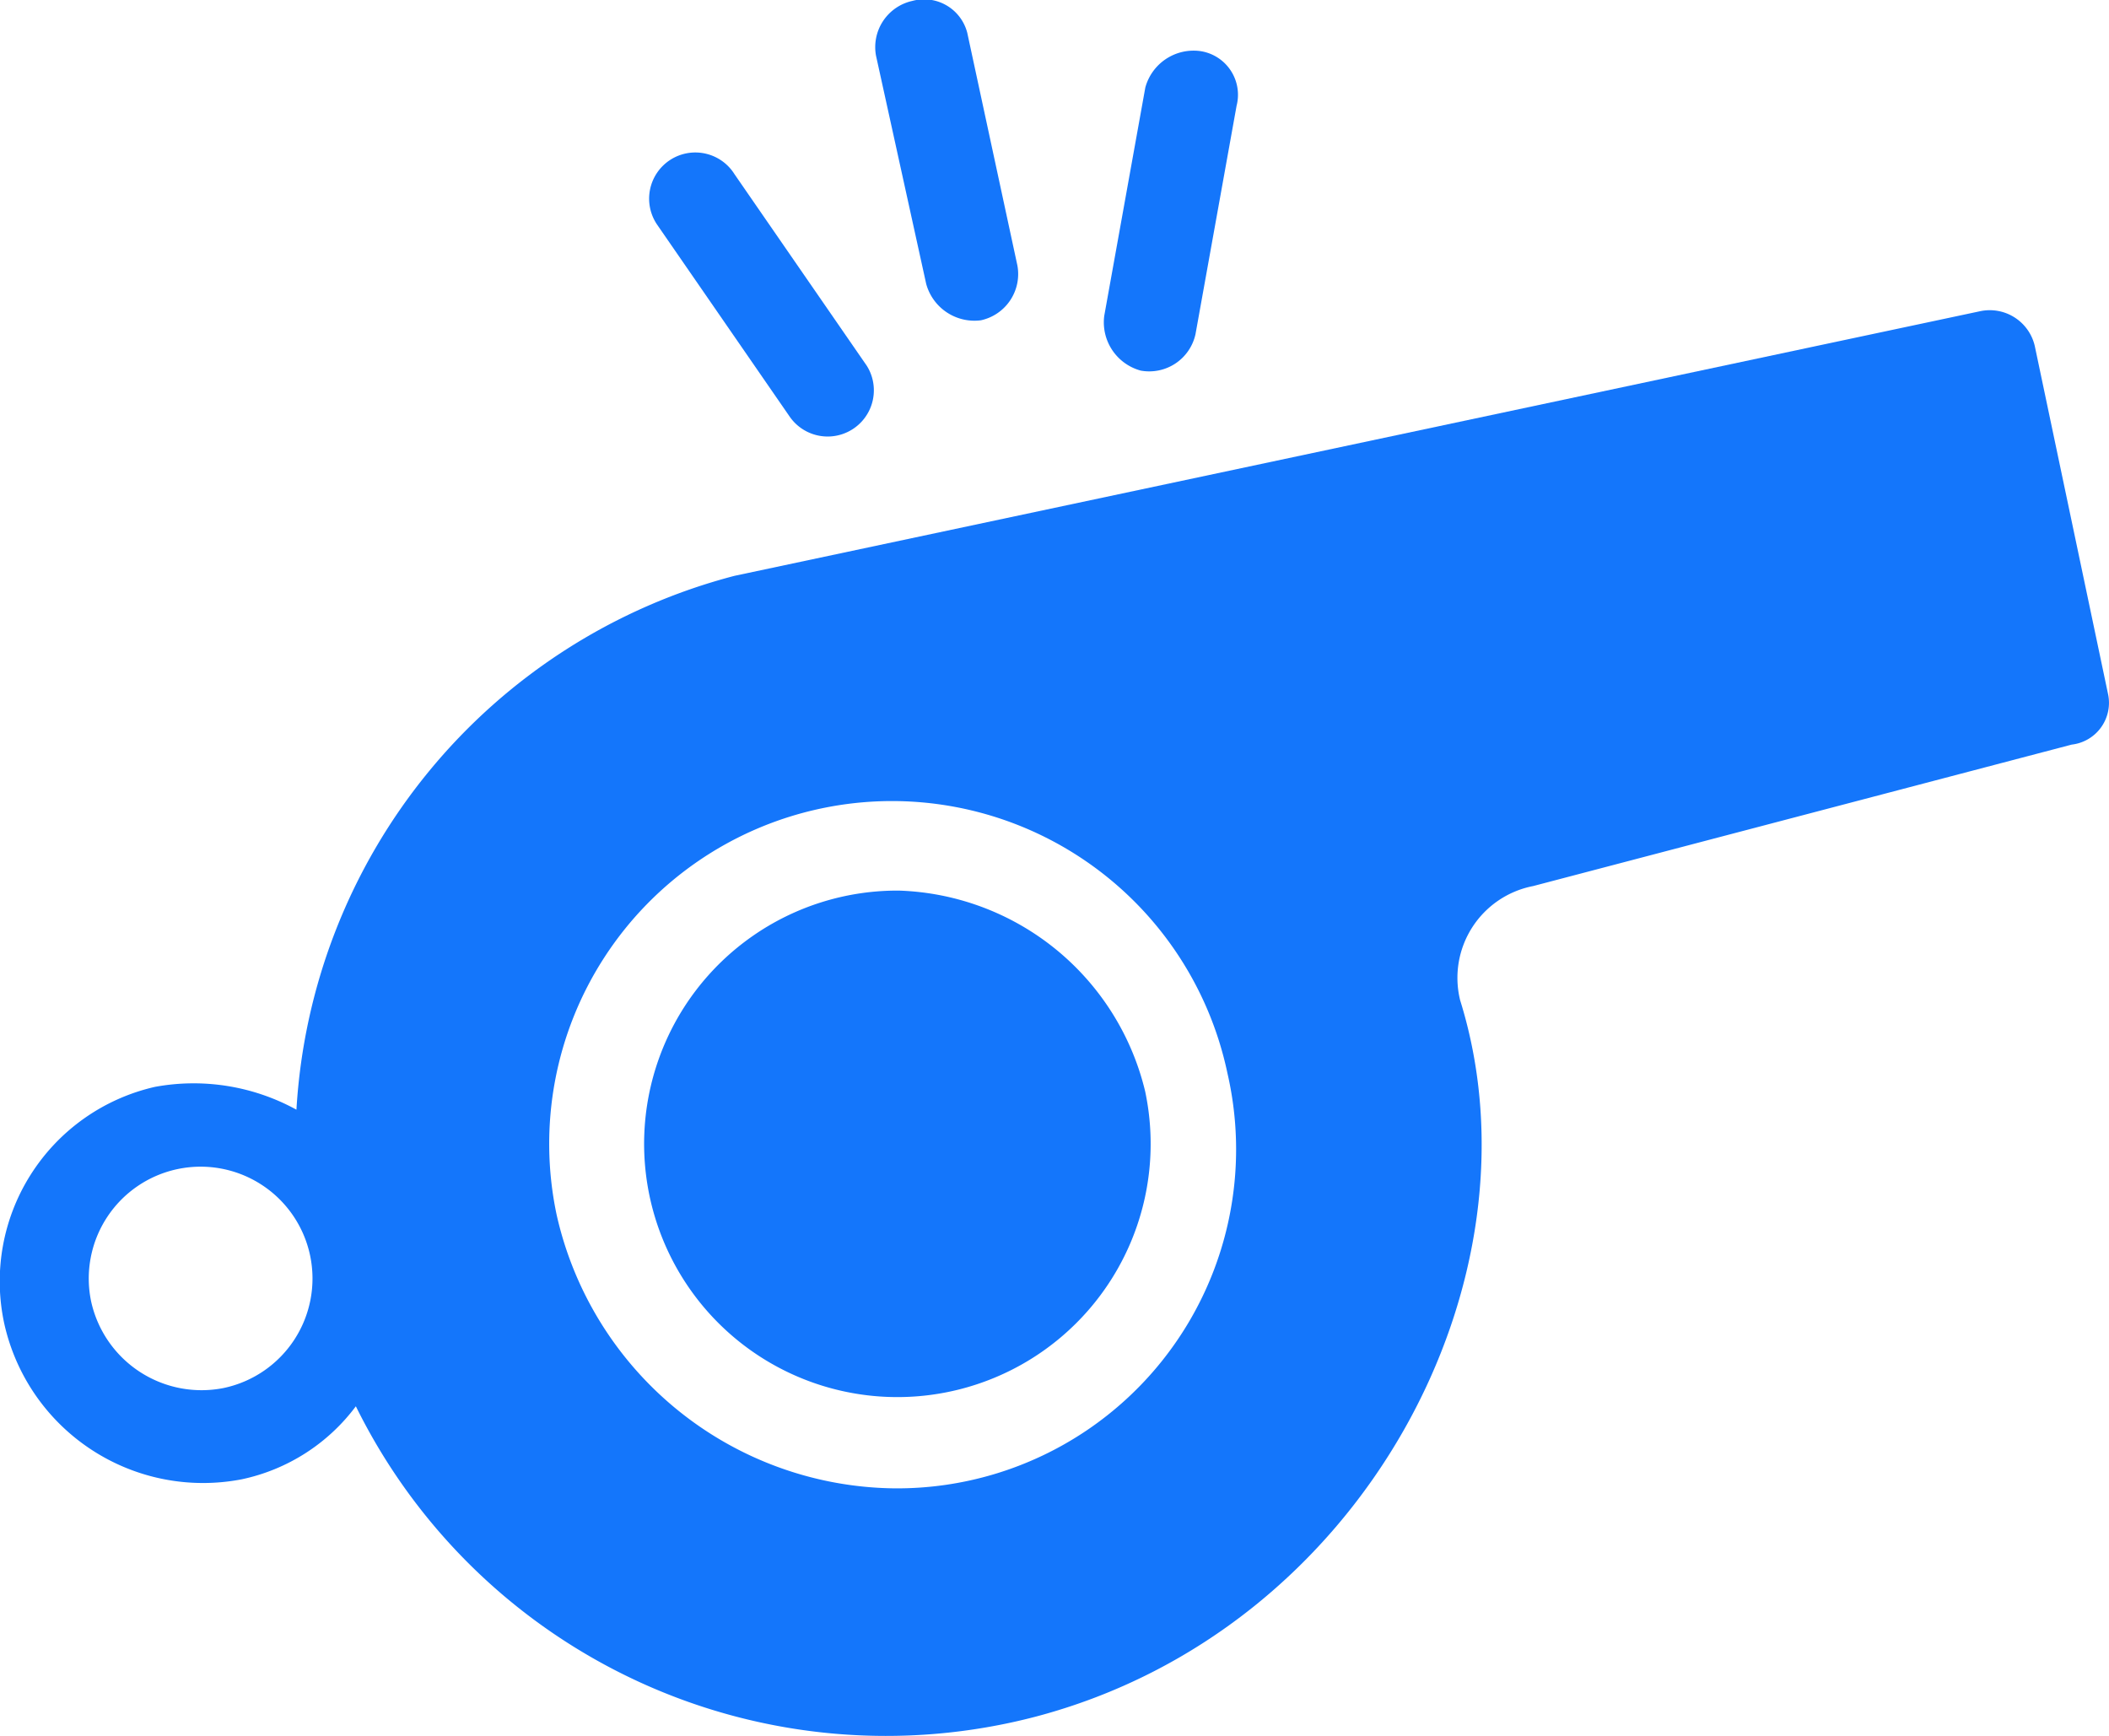 <svg id="noun_Whistle_1975583" xmlns="http://www.w3.org/2000/svg" width="70.206" height="57.801" viewBox="0 0 70.206 57.801">
  <g id="Group_25" data-name="Group 25" transform="translate(0 0)">
    <g id="Group_24" data-name="Group 24" transform="translate(21.613)">
      <path id="Path_37" data-name="Path 37" d="M18.97,10.043a1.538,1.538,0,1,0-2.582,1.671l4.405,6.38a1.538,1.538,0,0,0,2.582-1.671Z" transform="translate(-16.131 -4.242)" fill="#1476fb"/>
      <path id="Path_38" data-name="Path 38" d="M29.3,7.108a1.666,1.666,0,0,0-1.823,1.215l-1.367,7.6a1.666,1.666,0,0,0,1.215,1.823,1.576,1.576,0,0,0,1.823-1.215l1.367-7.6A1.47,1.47,0,0,0,29.3,7.108Z" transform="translate(-10.964 -5.408)" fill="#1476fb"/>
      <path id="Path_39" data-name="Path 39" d="M24.146,7.073A1.484,1.484,0,0,0,22.323,6.01a1.576,1.576,0,0,0-1.215,1.823l1.671,7.6A1.666,1.666,0,0,0,24.6,16.644a1.576,1.576,0,0,0,1.215-1.823Z" transform="translate(-13.56 -5.981)" fill="#1476fb"/>
    </g>
    <path id="Path_40" data-name="Path 40" d="M72.081,25.57,69.651,14.025a1.538,1.538,0,0,0-1.823-1.215L26.356,21.621A19.554,19.554,0,0,0,11.772,39.394a7.11,7.11,0,0,0-4.709-.76,6.641,6.641,0,0,0-5.013,7.9,6.78,6.78,0,0,0,7.9,5.165,6.393,6.393,0,0,0,3.8-2.431A19.675,19.675,0,0,0,36.382,59.6C47.32,56.712,53.4,45.015,50.51,35.749a3.113,3.113,0,0,1,2.431-3.8l17.926-4.709A1.4,1.4,0,0,0,72.081,25.57ZM9.342,48.661a3.764,3.764,0,0,1-4.405-2.886,3.724,3.724,0,1,1,4.405,2.886ZM31.673,52a11.658,11.658,0,0,1-11.241-9.115,11.411,11.411,0,1,1,22.331-4.709A11.285,11.285,0,0,1,31.673,52Zm.152-19.9a8.431,8.431,0,1,0,8.2,6.684A8.722,8.722,0,0,0,31.825,32.1Z" transform="translate(-1.904 -2.451)" fill="#1476fb"/>
  </g>
</svg>
